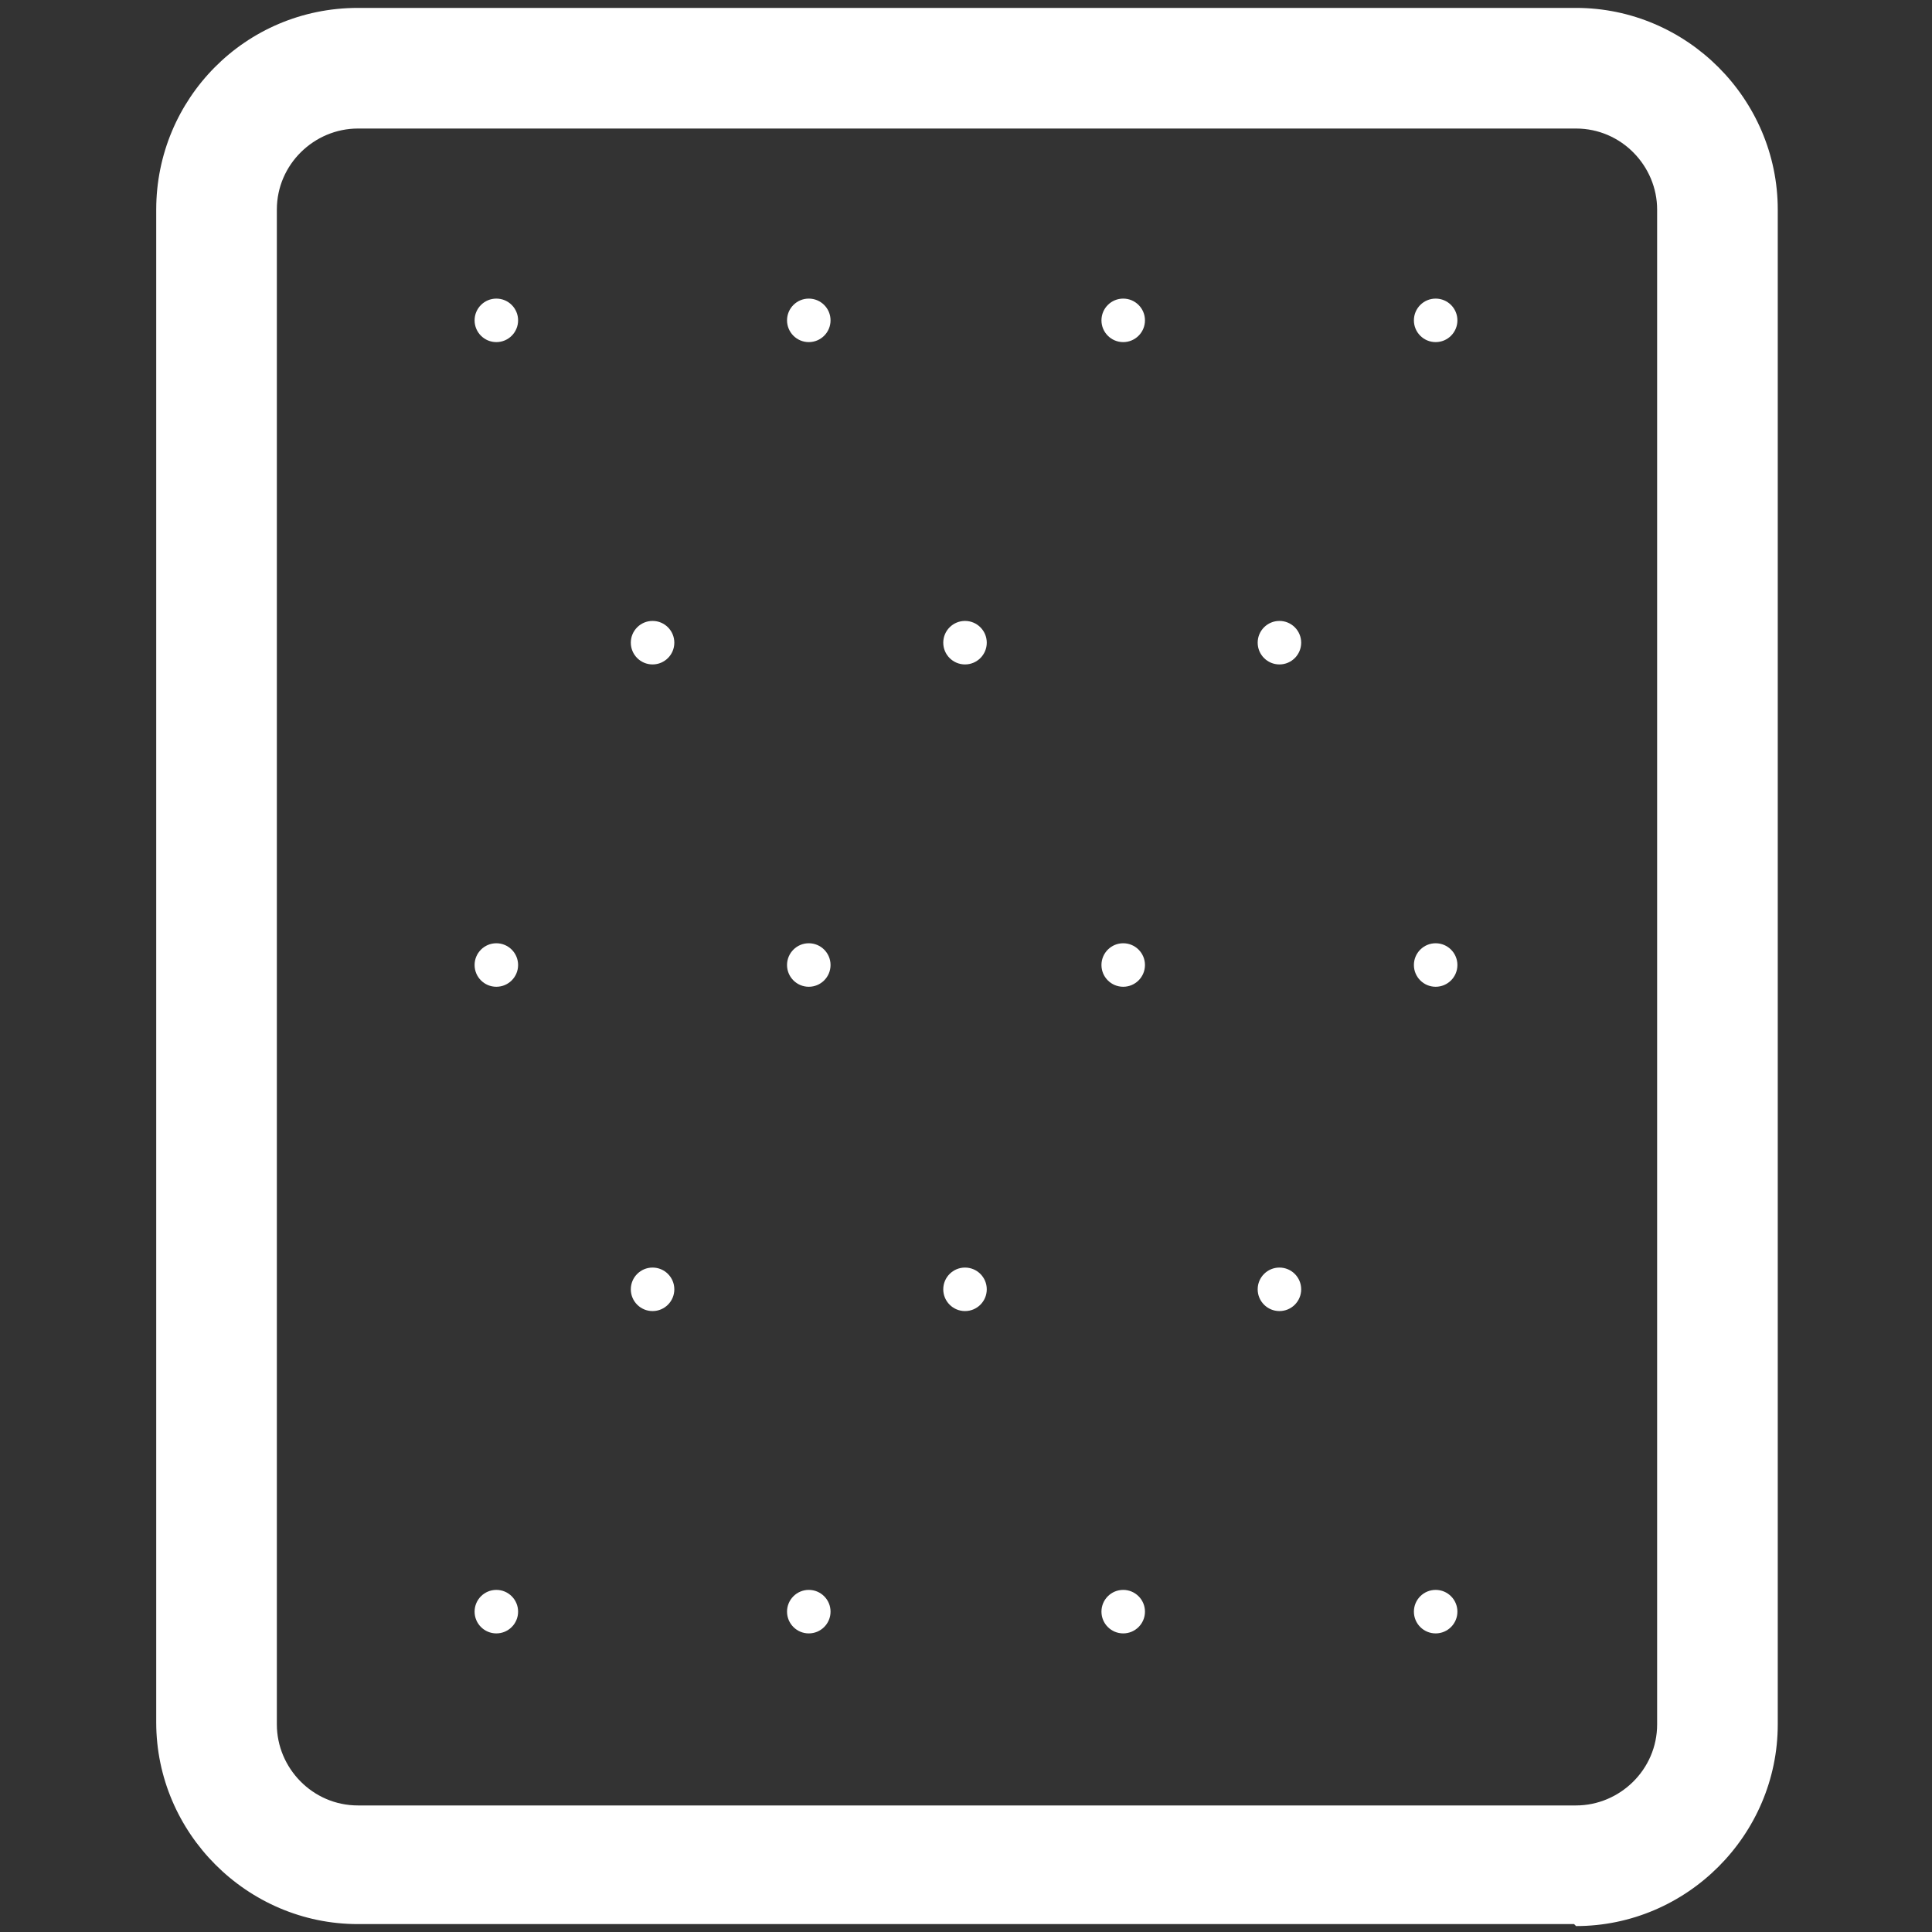 <?xml version="1.0" encoding="UTF-8"?>
<svg id="icon-firm-pillow" xmlns="http://www.w3.org/2000/svg" version="1.1" viewBox="0 0 97.7 97.7">
  <rect x="0" y="0" width="97.7" height="97.7" fill="#333333" stroke="none"/>
  <defs>
    <style>
      .cls-1 {
        fill: #ffffff;
        stroke-width: 0px;
      }
    </style>
  </defs>
  <path class="cls-1" d="M79.6,97.3H18.1c-5.6,0-10.2-4.6-10.2-10.2V10.6C7.9,5,12.4.4,18.1.4h61.6c5.6,0,10.2,4.6,10.2,10.2v76.6c0,5.6-4.6,10.2-10.2,10.2ZM18.1,6.5c-2.2,0-4.1,1.8-4.1,4.1v76.6c0,2.2,1.8,4.1,4.1,4.1h61.6c2.2,0,4.1-1.8,4.1-4.1V10.6c0-2.2-1.8-4.1-4.1-4.1H18.1Z"/>
  <g>
    <g>
      <circle class="cls-1" cx="72.6" cy="16.2" r="1.1"/>
      <circle class="cls-1" cx="56.8" cy="16.2" r="1.1"/>
      <circle class="cls-1" cx="40.9" cy="16.2" r="1.1"/>
      <circle class="cls-1" cx="25.1" cy="16.2" r="1.1"/>
    </g>
    <g>
      <circle class="cls-1" cx="64.7" cy="32.5" r="1.1"/>
      <circle class="cls-1" cx="48.8" cy="32.5" r="1.1"/>
      <circle class="cls-1" cx="33" cy="32.5" r="1.1"/>
    </g>
    <g>
      <circle class="cls-1" cx="72.6" cy="48.8" r="1.1"/>
      <circle class="cls-1" cx="56.8" cy="48.8" r="1.1"/>
      <circle class="cls-1" cx="40.9" cy="48.8" r="1.1"/>
      <circle class="cls-1" cx="25.1" cy="48.8" r="1.1"/>
    </g>
    <g>
      <circle class="cls-1" cx="72.6" cy="81.5" r="1.1"/>
      <circle class="cls-1" cx="56.8" cy="81.5" r="1.1"/>
      <circle class="cls-1" cx="40.9" cy="81.5" r="1.1"/>
      <circle class="cls-1" cx="25.1" cy="81.5" r="1.1"/>
    </g>
    <g>
      <circle class="cls-1" cx="64.7" cy="65.2" r="1.1"/>
      <circle class="cls-1" cx="48.8" cy="65.2" r="1.1"/>
      <circle class="cls-1" cx="33" cy="65.2" r="1.1"/>
    </g>
  </g>
</svg>